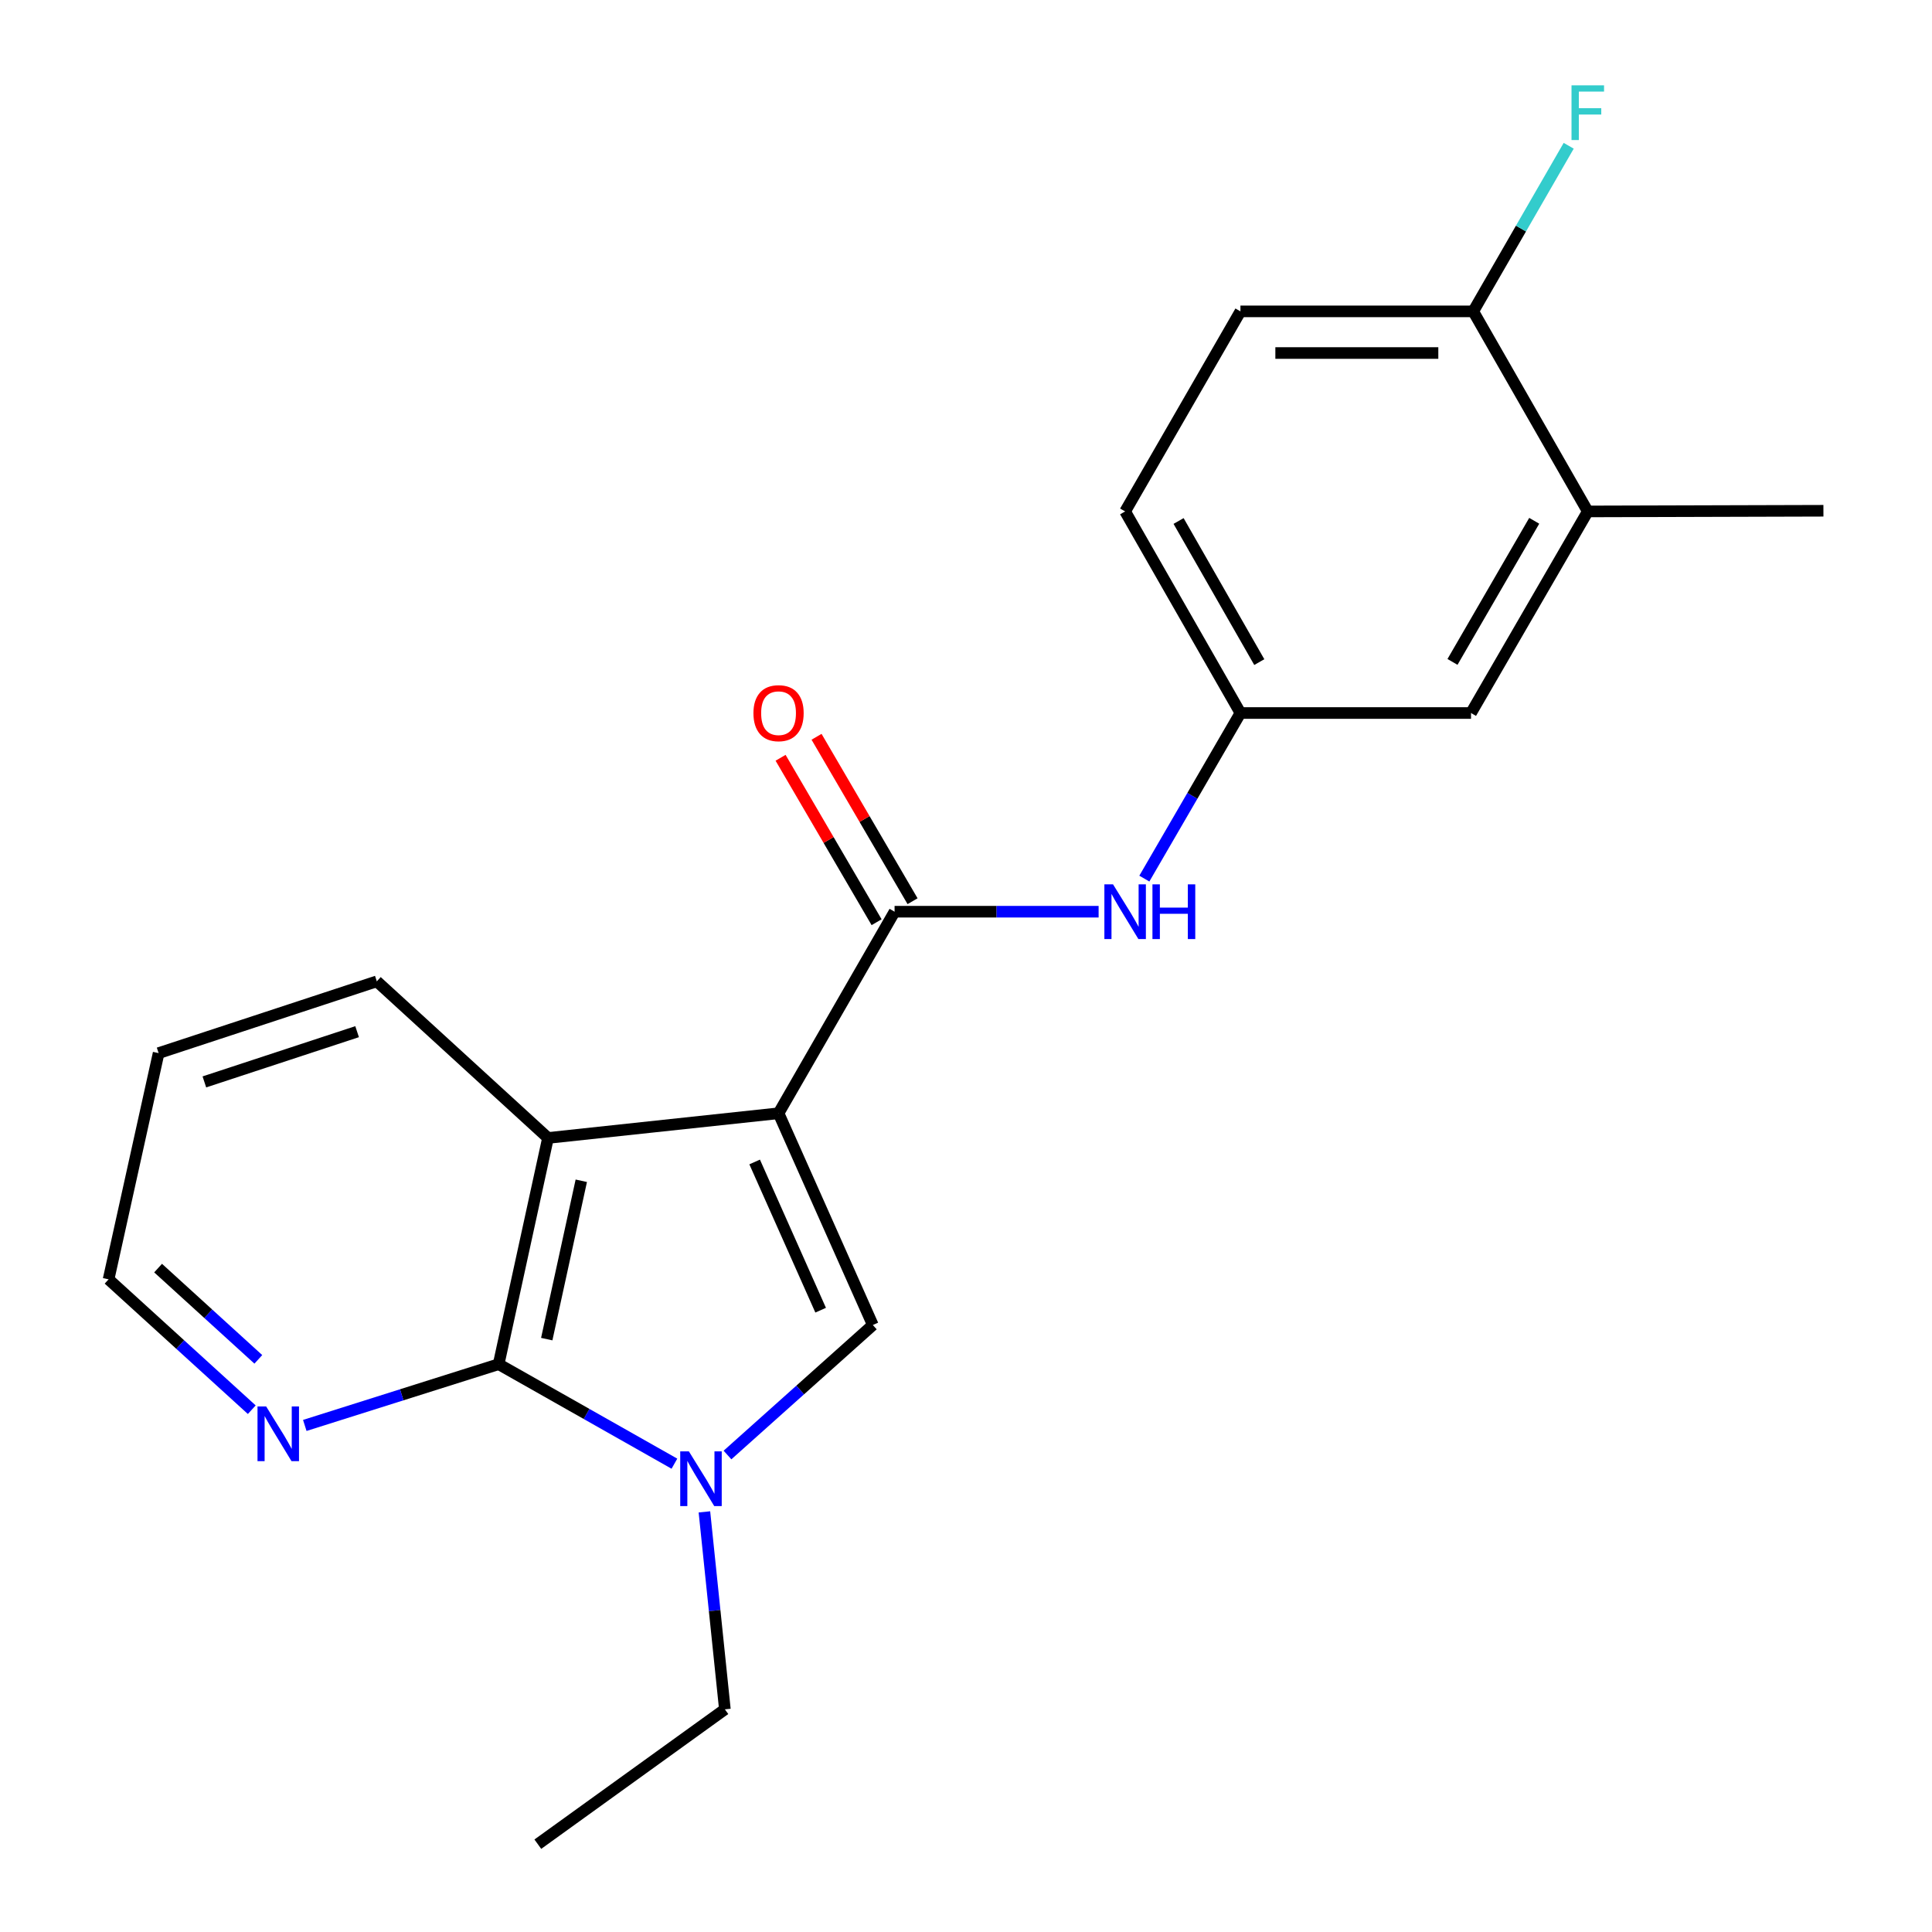 <?xml version='1.0' encoding='iso-8859-1'?>
<svg version='1.1' baseProfile='full'
              xmlns='http://www.w3.org/2000/svg'
                      xmlns:rdkit='http://www.rdkit.org/xml'
                      xmlns:xlink='http://www.w3.org/1999/xlink'
                  xml:space='preserve'
width='1000px' height='1000px' viewBox='0 0 1000 1000'>
<!-- END OF HEADER -->
<rect style='opacity:1.0;fill:#FFFFFF;stroke:none' width='1000' height='1000' x='0' y='0'> </rect>
<path class='bond-0' d='M 402.977,576.226 L 451.776,685.823' style='fill:none;fill-rule:evenodd;stroke:#000000;stroke-width:6px;stroke-linecap:butt;stroke-linejoin:miter;stroke-opacity:1' />
<path class='bond-0' d='M 390.606,601.434 L 424.765,678.151' style='fill:none;fill-rule:evenodd;stroke:#000000;stroke-width:6px;stroke-linecap:butt;stroke-linejoin:miter;stroke-opacity:1' />
<path class='bond-3' d='M 402.977,576.226 L 463.033,471.899' style='fill:none;fill-rule:evenodd;stroke:#000000;stroke-width:6px;stroke-linecap:butt;stroke-linejoin:miter;stroke-opacity:1' />
<path class='bond-4' d='M 402.977,576.226 L 283.645,589.004' style='fill:none;fill-rule:evenodd;stroke:#000000;stroke-width:6px;stroke-linecap:butt;stroke-linejoin:miter;stroke-opacity:1' />
<path class='bond-1' d='M 451.776,685.823 L 414.162,719.467' style='fill:none;fill-rule:evenodd;stroke:#000000;stroke-width:6px;stroke-linecap:butt;stroke-linejoin:miter;stroke-opacity:1' />
<path class='bond-1' d='M 414.162,719.467 L 376.548,753.111' style='fill:none;fill-rule:evenodd;stroke:#0000FF;stroke-width:6px;stroke-linecap:butt;stroke-linejoin:miter;stroke-opacity:1' />
<path class='bond-13' d='M 364.603,782.546 L 369.899,833.65' style='fill:none;fill-rule:evenodd;stroke:#0000FF;stroke-width:6px;stroke-linecap:butt;stroke-linejoin:miter;stroke-opacity:1' />
<path class='bond-13' d='M 369.899,833.65 L 375.195,884.754' style='fill:none;fill-rule:evenodd;stroke:#000000;stroke-width:6px;stroke-linecap:butt;stroke-linejoin:miter;stroke-opacity:1' />
<path class='bond-21' d='M 349.076,757.602 L 303.589,731.849' style='fill:none;fill-rule:evenodd;stroke:#0000FF;stroke-width:6px;stroke-linecap:butt;stroke-linejoin:miter;stroke-opacity:1' />
<path class='bond-21' d='M 303.589,731.849 L 258.102,706.097' style='fill:none;fill-rule:evenodd;stroke:#000000;stroke-width:6px;stroke-linecap:butt;stroke-linejoin:miter;stroke-opacity:1' />
<path class='bond-2' d='M 258.102,706.097 L 283.645,589.004' style='fill:none;fill-rule:evenodd;stroke:#000000;stroke-width:6px;stroke-linecap:butt;stroke-linejoin:miter;stroke-opacity:1' />
<path class='bond-2' d='M 282.993,693.127 L 300.873,611.162' style='fill:none;fill-rule:evenodd;stroke:#000000;stroke-width:6px;stroke-linecap:butt;stroke-linejoin:miter;stroke-opacity:1' />
<path class='bond-6' d='M 258.102,706.097 L 207.93,721.95' style='fill:none;fill-rule:evenodd;stroke:#000000;stroke-width:6px;stroke-linecap:butt;stroke-linejoin:miter;stroke-opacity:1' />
<path class='bond-6' d='M 207.93,721.95 L 157.757,737.803' style='fill:none;fill-rule:evenodd;stroke:#0000FF;stroke-width:6px;stroke-linecap:butt;stroke-linejoin:miter;stroke-opacity:1' />
<path class='bond-5' d='M 463.033,471.899 L 515.837,471.899' style='fill:none;fill-rule:evenodd;stroke:#000000;stroke-width:6px;stroke-linecap:butt;stroke-linejoin:miter;stroke-opacity:1' />
<path class='bond-5' d='M 515.837,471.899 L 568.642,471.899' style='fill:none;fill-rule:evenodd;stroke:#0000FF;stroke-width:6px;stroke-linecap:butt;stroke-linejoin:miter;stroke-opacity:1' />
<path class='bond-9' d='M 472.34,466.464 L 447.491,423.911' style='fill:none;fill-rule:evenodd;stroke:#000000;stroke-width:6px;stroke-linecap:butt;stroke-linejoin:miter;stroke-opacity:1' />
<path class='bond-9' d='M 447.491,423.911 L 422.642,381.359' style='fill:none;fill-rule:evenodd;stroke:#FF0000;stroke-width:6px;stroke-linecap:butt;stroke-linejoin:miter;stroke-opacity:1' />
<path class='bond-9' d='M 453.726,477.334 L 428.877,434.781' style='fill:none;fill-rule:evenodd;stroke:#000000;stroke-width:6px;stroke-linecap:butt;stroke-linejoin:miter;stroke-opacity:1' />
<path class='bond-9' d='M 428.877,434.781 L 404.028,392.228' style='fill:none;fill-rule:evenodd;stroke:#FF0000;stroke-width:6px;stroke-linecap:butt;stroke-linejoin:miter;stroke-opacity:1' />
<path class='bond-16' d='M 283.645,589.004 L 195.041,507.944' style='fill:none;fill-rule:evenodd;stroke:#000000;stroke-width:6px;stroke-linecap:butt;stroke-linejoin:miter;stroke-opacity:1' />
<path class='bond-8' d='M 592.308,454.766 L 617.179,411.911' style='fill:none;fill-rule:evenodd;stroke:#0000FF;stroke-width:6px;stroke-linecap:butt;stroke-linejoin:miter;stroke-opacity:1' />
<path class='bond-8' d='M 617.179,411.911 L 642.049,369.056' style='fill:none;fill-rule:evenodd;stroke:#000000;stroke-width:6px;stroke-linecap:butt;stroke-linejoin:miter;stroke-opacity:1' />
<path class='bond-22' d='M 130.317,729.661 L 93.259,695.922' style='fill:none;fill-rule:evenodd;stroke:#0000FF;stroke-width:6px;stroke-linecap:butt;stroke-linejoin:miter;stroke-opacity:1' />
<path class='bond-22' d='M 93.259,695.922 L 56.201,662.184' style='fill:none;fill-rule:evenodd;stroke:#000000;stroke-width:6px;stroke-linecap:butt;stroke-linejoin:miter;stroke-opacity:1' />
<path class='bond-22' d='M 133.711,703.6 L 107.77,679.983' style='fill:none;fill-rule:evenodd;stroke:#0000FF;stroke-width:6px;stroke-linecap:butt;stroke-linejoin:miter;stroke-opacity:1' />
<path class='bond-22' d='M 107.77,679.983 L 81.829,656.366' style='fill:none;fill-rule:evenodd;stroke:#000000;stroke-width:6px;stroke-linecap:butt;stroke-linejoin:miter;stroke-opacity:1' />
<path class='bond-7' d='M 821.832,264.717 L 761.394,369.056' style='fill:none;fill-rule:evenodd;stroke:#000000;stroke-width:6px;stroke-linecap:butt;stroke-linejoin:miter;stroke-opacity:1' />
<path class='bond-7' d='M 794.114,269.563 L 751.807,342.601' style='fill:none;fill-rule:evenodd;stroke:#000000;stroke-width:6px;stroke-linecap:butt;stroke-linejoin:miter;stroke-opacity:1' />
<path class='bond-18' d='M 821.832,264.717 L 943.799,264.369' style='fill:none;fill-rule:evenodd;stroke:#000000;stroke-width:6px;stroke-linecap:butt;stroke-linejoin:miter;stroke-opacity:1' />
<path class='bond-23' d='M 821.832,264.717 L 762.543,161.167' style='fill:none;fill-rule:evenodd;stroke:#000000;stroke-width:6px;stroke-linecap:butt;stroke-linejoin:miter;stroke-opacity:1' />
<path class='bond-11' d='M 642.049,369.056 L 761.394,369.056' style='fill:none;fill-rule:evenodd;stroke:#000000;stroke-width:6px;stroke-linecap:butt;stroke-linejoin:miter;stroke-opacity:1' />
<path class='bond-14' d='M 642.049,369.056 L 582.365,264.717' style='fill:none;fill-rule:evenodd;stroke:#000000;stroke-width:6px;stroke-linecap:butt;stroke-linejoin:miter;stroke-opacity:1' />
<path class='bond-14' d='M 651.807,342.702 L 610.028,269.665' style='fill:none;fill-rule:evenodd;stroke:#000000;stroke-width:6px;stroke-linecap:butt;stroke-linejoin:miter;stroke-opacity:1' />
<path class='bond-10' d='M 762.543,161.167 L 642.049,161.167' style='fill:none;fill-rule:evenodd;stroke:#000000;stroke-width:6px;stroke-linecap:butt;stroke-linejoin:miter;stroke-opacity:1' />
<path class='bond-10' d='M 744.469,182.723 L 660.123,182.723' style='fill:none;fill-rule:evenodd;stroke:#000000;stroke-width:6px;stroke-linecap:butt;stroke-linejoin:miter;stroke-opacity:1' />
<path class='bond-15' d='M 762.543,161.167 L 787.251,118.31' style='fill:none;fill-rule:evenodd;stroke:#000000;stroke-width:6px;stroke-linecap:butt;stroke-linejoin:miter;stroke-opacity:1' />
<path class='bond-15' d='M 787.251,118.31 L 811.958,75.452' style='fill:none;fill-rule:evenodd;stroke:#33CCCC;stroke-width:6px;stroke-linecap:butt;stroke-linejoin:miter;stroke-opacity:1' />
<path class='bond-12' d='M 642.049,161.167 L 582.365,264.717' style='fill:none;fill-rule:evenodd;stroke:#000000;stroke-width:6px;stroke-linecap:butt;stroke-linejoin:miter;stroke-opacity:1' />
<path class='bond-19' d='M 375.195,884.754 L 278.376,954.545' style='fill:none;fill-rule:evenodd;stroke:#000000;stroke-width:6px;stroke-linecap:butt;stroke-linejoin:miter;stroke-opacity:1' />
<path class='bond-20' d='M 195.041,507.944 L 82.103,545.091' style='fill:none;fill-rule:evenodd;stroke:#000000;stroke-width:6px;stroke-linecap:butt;stroke-linejoin:miter;stroke-opacity:1' />
<path class='bond-20' d='M 184.835,533.992 L 105.779,559.995' style='fill:none;fill-rule:evenodd;stroke:#000000;stroke-width:6px;stroke-linecap:butt;stroke-linejoin:miter;stroke-opacity:1' />
<path class='bond-17' d='M 56.201,662.184 L 82.103,545.091' style='fill:none;fill-rule:evenodd;stroke:#000000;stroke-width:6px;stroke-linecap:butt;stroke-linejoin:miter;stroke-opacity:1' />
<path  class='atom-2' d='M 356.565 751.226
L 365.845 766.226
Q 366.765 767.706, 368.245 770.386
Q 369.725 773.066, 369.805 773.226
L 369.805 751.226
L 373.565 751.226
L 373.565 779.546
L 369.685 779.546
L 359.725 763.146
Q 358.565 761.226, 357.325 759.026
Q 356.125 756.826, 355.765 756.146
L 355.765 779.546
L 352.085 779.546
L 352.085 751.226
L 356.565 751.226
' fill='#0000FF'/>
<path  class='atom-6' d='M 576.105 457.739
L 585.385 472.739
Q 586.305 474.219, 587.785 476.899
Q 589.265 479.579, 589.345 479.739
L 589.345 457.739
L 593.105 457.739
L 593.105 486.059
L 589.225 486.059
L 579.265 469.659
Q 578.105 467.739, 576.865 465.539
Q 575.665 463.339, 575.305 462.659
L 575.305 486.059
L 571.625 486.059
L 571.625 457.739
L 576.105 457.739
' fill='#0000FF'/>
<path  class='atom-6' d='M 596.505 457.739
L 600.345 457.739
L 600.345 469.779
L 614.825 469.779
L 614.825 457.739
L 618.665 457.739
L 618.665 486.059
L 614.825 486.059
L 614.825 472.979
L 600.345 472.979
L 600.345 486.059
L 596.505 486.059
L 596.505 457.739
' fill='#0000FF'/>
<path  class='atom-7' d='M 137.766 727.982
L 147.046 742.982
Q 147.966 744.462, 149.446 747.142
Q 150.926 749.822, 151.006 749.982
L 151.006 727.982
L 154.766 727.982
L 154.766 756.302
L 150.886 756.302
L 140.926 739.902
Q 139.766 737.982, 138.526 735.782
Q 137.326 733.582, 136.966 732.902
L 136.966 756.302
L 133.286 756.302
L 133.286 727.982
L 137.766 727.982
' fill='#0000FF'/>
<path  class='atom-10' d='M 389.977 369.136
Q 389.977 362.336, 393.337 358.536
Q 396.697 354.736, 402.977 354.736
Q 409.257 354.736, 412.617 358.536
Q 415.977 362.336, 415.977 369.136
Q 415.977 376.016, 412.577 379.936
Q 409.177 383.816, 402.977 383.816
Q 396.737 383.816, 393.337 379.936
Q 389.977 376.056, 389.977 369.136
M 402.977 380.616
Q 407.297 380.616, 409.617 377.736
Q 411.977 374.816, 411.977 369.136
Q 411.977 363.576, 409.617 360.776
Q 407.297 357.936, 402.977 357.936
Q 398.657 357.936, 396.297 360.736
Q 393.977 363.536, 393.977 369.136
Q 393.977 374.856, 396.297 377.736
Q 398.657 380.616, 402.977 380.616
' fill='#FF0000'/>
<path  class='atom-16' d='M 813.412 44.165
L 830.252 44.165
L 830.252 47.405
L 817.212 47.405
L 817.212 56.005
L 828.812 56.005
L 828.812 59.285
L 817.212 59.285
L 817.212 72.485
L 813.412 72.485
L 813.412 44.165
' fill='#33CCCC'/>
</svg>
